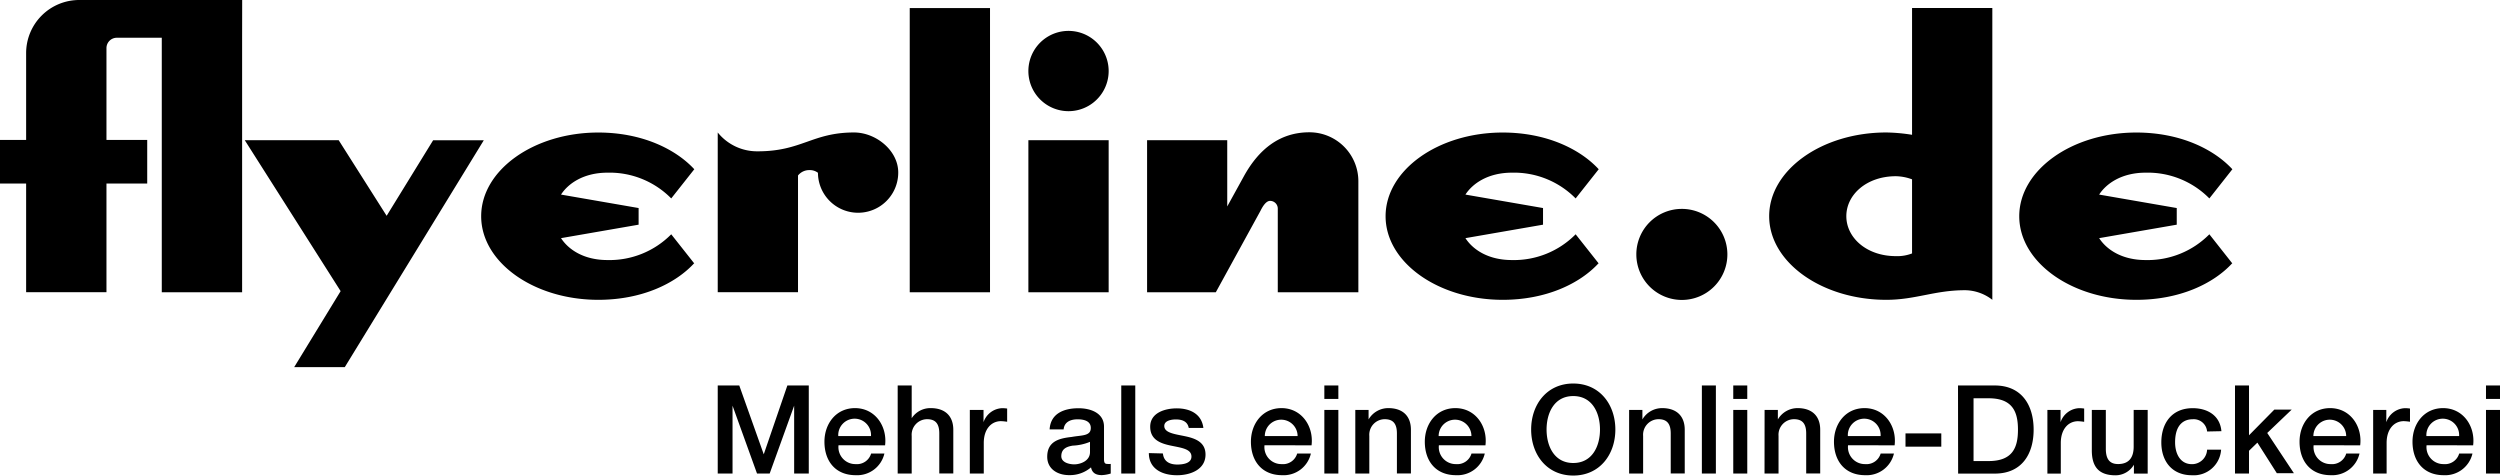 <svg xmlns="http://www.w3.org/2000/svg" viewBox="0 0 408.58 77.72"><path d="M406.29,65.2h2.29V63h-2.29Zm0,12.19h2.29V67h-2.29Zm-9.74-6.12a2.68,2.68,0,1,1,5.35,0Zm7.64,1.51c.38-3.12-1.63-6.08-4.91-6.08-3.1,0-5,2.54-5,5.49,0,3.2,1.83,5.47,5.09,5.47a4.57,4.57,0,0,0,4.71-3.54h-2.17a2.41,2.41,0,0,1-2.53,1.73,2.77,2.77,0,0,1-2.8-3.08Zm-16.43,4.61h2.29v-5c0-2.29,1.25-3.56,2.82-3.56a8.51,8.51,0,0,1,1,.1V66.77a5.43,5.43,0,0,0-.86-.06A3.36,3.36,0,0,0,390,69h0V67h-2.15v10.4Zm-9.68-6.12a2.68,2.68,0,1,1,5.36,0Zm7.65,1.51c.38-3.12-1.63-6.08-4.91-6.08-3.1,0-5,2.54-5,5.49,0,3.2,1.83,5.47,5.09,5.47a4.57,4.57,0,0,0,4.71-3.54h-2.17a2.41,2.41,0,0,1-2.53,1.73,2.77,2.77,0,0,1-2.8-3.08Zm-20.46,4.61h2.29V73.67l1.37-1.33,3.18,5h2.79l-4.36-6.58,4-3.82H371.7l-4.14,4.2V63h-2.29V77.39Zm-2.22-6.92c-.22-2.56-2.27-3.76-4.69-3.76-3.42,0-5.13,2.46-5.13,5.59s1.79,5.37,5,5.37a4.48,4.48,0,0,0,4.77-4.18h-2.29a2.47,2.47,0,0,1-2.47,2.37c-2,0-2.76-1.83-2.76-3.56,0-3.16,1.67-3.78,2.86-3.78a2.19,2.19,0,0,1,2.37,2ZM351,67h-2.29v6c0,1.61-.64,2.84-2.55,2.84-1.25,0-2-.66-2-2.49V67h-2.29v6.6c0,2.72,1.17,4.08,3.88,4.08a3.49,3.49,0,0,0,3-1.73h0V77.4h2.25V67Zm-16.49,10.4h2.29v-5c0-2.29,1.25-3.56,2.82-3.56a8.51,8.51,0,0,1,1,.1V66.77a5.43,5.43,0,0,0-.86-.06,3.36,3.36,0,0,0-3,2.29h0V67h-2.15v10.4Zm-14.49,0h6c4.43,0,6.34-3.22,6.34-7.18S330.45,63,326,63h-6Zm2.52-12.31h2.47c3.94,0,4.79,2.25,4.79,5.13s-.84,5.13-4.79,5.13h-2.47ZM311.42,73h5.85V70.83h-5.85ZM302,71.27a2.68,2.68,0,1,1,5.35,0Zm7.64,1.51c.38-3.12-1.63-6.08-4.91-6.08-3.1,0-5,2.54-5,5.49,0,3.2,1.83,5.47,5.09,5.47a4.57,4.57,0,0,0,4.71-3.54h-2.17a2.41,2.41,0,0,1-2.53,1.73,2.77,2.77,0,0,1-2.8-3.08Zm-21.26,4.61h2.29V71.25a2.54,2.54,0,0,1,2.52-2.74c1.35,0,2,.7,2,2.33v6.54h2.29V70.24c0-2.33-1.43-3.54-3.68-3.54a3.72,3.72,0,0,0-3.24,1.85l0,0V67h-2.17ZM283.27,65.2h2.29V63h-2.29Zm0,12.19h2.29V67h-2.29Zm-5.13,0h2.29V63h-2.29Zm-11.89,0h2.29V71.25a2.54,2.54,0,0,1,2.51-2.74c1.35,0,2,.7,2,2.33v6.54h2.29V70.24c0-2.33-1.43-3.54-3.68-3.54a3.72,3.72,0,0,0-3.24,1.85l0,0V67h-2.17V77.39Zm-9.13-12.66c3.08,0,4.37,2.71,4.37,5.47s-1.29,5.47-4.37,5.47-4.36-2.72-4.36-5.47,1.28-5.47,4.36-5.47m0-2.05c-4.3,0-6.88,3.42-6.88,7.52s2.57,7.52,6.88,7.52S264,74.3,264,70.2s-2.57-7.52-6.88-7.52m-22,8.59a2.68,2.68,0,1,1,5.36,0Zm7.65,1.51c.38-3.12-1.63-6.08-4.91-6.08-3.1,0-5,2.54-5,5.49,0,3.2,1.83,5.47,5.09,5.47a4.57,4.57,0,0,0,4.71-3.54h-2.17a2.41,2.41,0,0,1-2.53,1.73,2.77,2.77,0,0,1-2.8-3.08Zm-21.27,4.61h2.29V71.25a2.54,2.54,0,0,1,2.51-2.74c1.35,0,2,.7,2,2.33v6.54h2.29V70.24c0-2.33-1.43-3.54-3.68-3.54a3.71,3.71,0,0,0-3.24,1.85l0,0V67H221.5V77.39ZM216.44,65.2h2.29V63h-2.29Zm0,12.19h2.29V67h-2.29Zm-9.73-6.12a2.68,2.68,0,1,1,5.36,0Zm7.64,1.51c.38-3.12-1.63-6.08-4.91-6.08-3.1,0-5,2.54-5,5.49,0,3.2,1.83,5.47,5.09,5.47a4.56,4.56,0,0,0,4.71-3.54H212a2.41,2.41,0,0,1-2.54,1.73,2.77,2.77,0,0,1-2.8-3.08Zm-26.59,1.27c0,2.45,2,3.62,4.61,3.62,2.15,0,4.65-.91,4.65-3.38,0-2.05-1.69-2.65-3.36-3s-3.38-.54-3.38-1.67c0-.91,1.23-1.07,1.89-1.07,1,0,1.91.3,2.11,1.39h2.39c-.28-2.31-2.21-3.2-4.35-3.2-1.89,0-4.34.7-4.34,3,0,2.11,1.65,2.72,3.34,3.08s3.34.52,3.4,1.73-1.45,1.37-2.31,1.37c-1.23,0-2.23-.48-2.35-1.81Zm-4.51,3.34h2.29V63h-2.29Zm-2.82-7.67c0-2.19-2.13-3-4.16-3-2.29,0-4.57.79-4.73,3.46h2.29c.1-1.13,1-1.65,2.29-1.65.93,0,2.15.22,2.15,1.41,0,1.35-1.47,1.17-3.12,1.47-1.93.22-4,.64-4,3.24,0,2,1.69,3,3.56,3a5.3,5.3,0,0,0,3.6-1.27c.18.95.84,1.27,1.77,1.27a5.8,5.8,0,0,0,1.45-.26V75.82a3.15,3.15,0,0,1-.56,0c-.42,0-.54-.22-.54-.79Zm-2.29,4.17c0,1.45-1.57,2-2.58,2-.8,0-2.11-.3-2.11-1.33,0-1.21.88-1.57,1.87-1.73a8.26,8.26,0,0,0,2.82-.62v1.71Zm-19.65,3.5h2.29v-5c0-2.29,1.25-3.56,2.82-3.56a8.51,8.51,0,0,1,1,.1V66.77a5.43,5.43,0,0,0-.86-.06,3.36,3.36,0,0,0-3,2.29h0V67H158.5v10.4Zm-11.83,0H149V71.25a2.54,2.54,0,0,1,2.51-2.74c1.35,0,2,.7,2,2.33v6.54h2.29V70.24c0-2.33-1.43-3.54-3.68-3.54A3.64,3.64,0,0,0,149,68.35h0V63h-2.29V77.39ZM137,71.27a2.68,2.68,0,1,1,5.35,0Zm7.65,1.51c.38-3.12-1.63-6.08-4.91-6.08-3.1,0-5,2.54-5,5.49,0,3.2,1.83,5.47,5.09,5.47a4.57,4.57,0,0,0,4.71-3.54h-2.17a2.41,2.41,0,0,1-2.53,1.73,2.77,2.77,0,0,1-2.8-3.08Zm-27.32,4.61h2.39V66.3h0l4,11.09h2.07l4-11.09h0V77.39h2.39V63h-3.5l-3.86,11.25h0l-4-11.25H117.3V77.39Z"/><path d="M364.84,43.06l-3.76-4.77a14.17,14.17,0,0,1-10.42,4.21c-4,0-6.46-1.82-7.59-3.58l12.68-2.2V34l-12.68-2.2c1.13-1.76,3.64-3.58,7.59-3.58a14.13,14.13,0,0,1,10.42,4.21l3.76-4.77c-3.08-3.33-8.6-6-15.69-6-10.54,0-19.14,6.15-19.14,13.68S338.61,49,349.15,49c7.09,0,12.61-2.64,15.69-6M312.49,29.31V41.42a6.67,6.67,0,0,1-2.64.44c-4.77,0-8.1-3-8.1-6.53s3.33-6.53,8.1-6.53a7.92,7.92,0,0,1,2.64.51m0-7.28a28.88,28.88,0,0,0-4.21-.38c-10.55,0-19.14,6.15-19.14,13.68S297.74,49,308.28,49c4.77,0,7.91-1.57,12.87-1.57A7.38,7.38,0,0,1,325.61,49V1.31H312.49V22ZM267.43,41.61a7.44,7.44,0,1,0,7.41-7.47,7.43,7.43,0,0,0-7.41,7.47m-6.15,1.45-3.77-4.77a14.17,14.17,0,0,1-10.42,4.21c-4,0-6.46-1.82-7.59-3.58l12.68-2.2V34l-12.68-2.2c1.13-1.76,3.64-3.58,7.59-3.58a14.13,14.13,0,0,1,10.42,4.21l3.77-4.77c-3.07-3.33-8.6-6-15.69-6-10.54,0-19.14,6.15-19.14,13.68S235.05,49,245.59,49c7.09,0,12.61-2.64,15.69-6M206,34.46c.31-.63.88-1.63,1.57-1.63a1.26,1.26,0,0,1,1.26,1.26V47.77H222V29.62a8,8,0,0,0-8-8c-4.83,0-8.28,2.76-10.73,7.22l-2.7,4.9V22.91H187.47V47.77H198.7ZM181.19,22.91H168.07V47.77h13.12Zm0-11.3a6.56,6.56,0,0,0-13.12,0,6.56,6.56,0,0,0,13.12,0M161.8,1.32H148.68V47.77H161.8Zm-15,26.86c0-3.58-3.64-6.53-7.22-6.53-6.84,0-8.54,3.08-15.75,3.08a8.25,8.25,0,0,1-6.53-3.08V47.76h13.12V28.68a2.34,2.34,0,0,1,1.88-.88,2.17,2.17,0,0,1,1.38.44,6.56,6.56,0,0,0,13.12-.06M113.47,43.06l-3.77-4.77A14.17,14.17,0,0,1,99.28,42.5c-4,0-6.46-1.82-7.59-3.58l12.68-2.2V34l-12.68-2.2c1.13-1.76,3.64-3.58,7.59-3.58a14.13,14.13,0,0,1,10.42,4.21l3.77-4.77c-3.08-3.33-8.6-6-15.69-6-10.54,0-19.14,6.15-19.14,13.68S87.24,49,97.78,49c7.09,0,12.61-2.64,15.69-6M63.19,35.27,55.35,22.91H40L55.67,47.58,48.08,60h8.27L79.07,22.92H70.79Z"/><path d="M39.58,0H12.94A8.68,8.68,0,0,0,4.27,8.67v14.2H0V30H4.27V47.75H17.4V30h6.66V22.87H17.4v-15a1.69,1.69,0,0,1,1.7-1.7h7.34v41.6H39.57V6.15h0Z"/></svg>